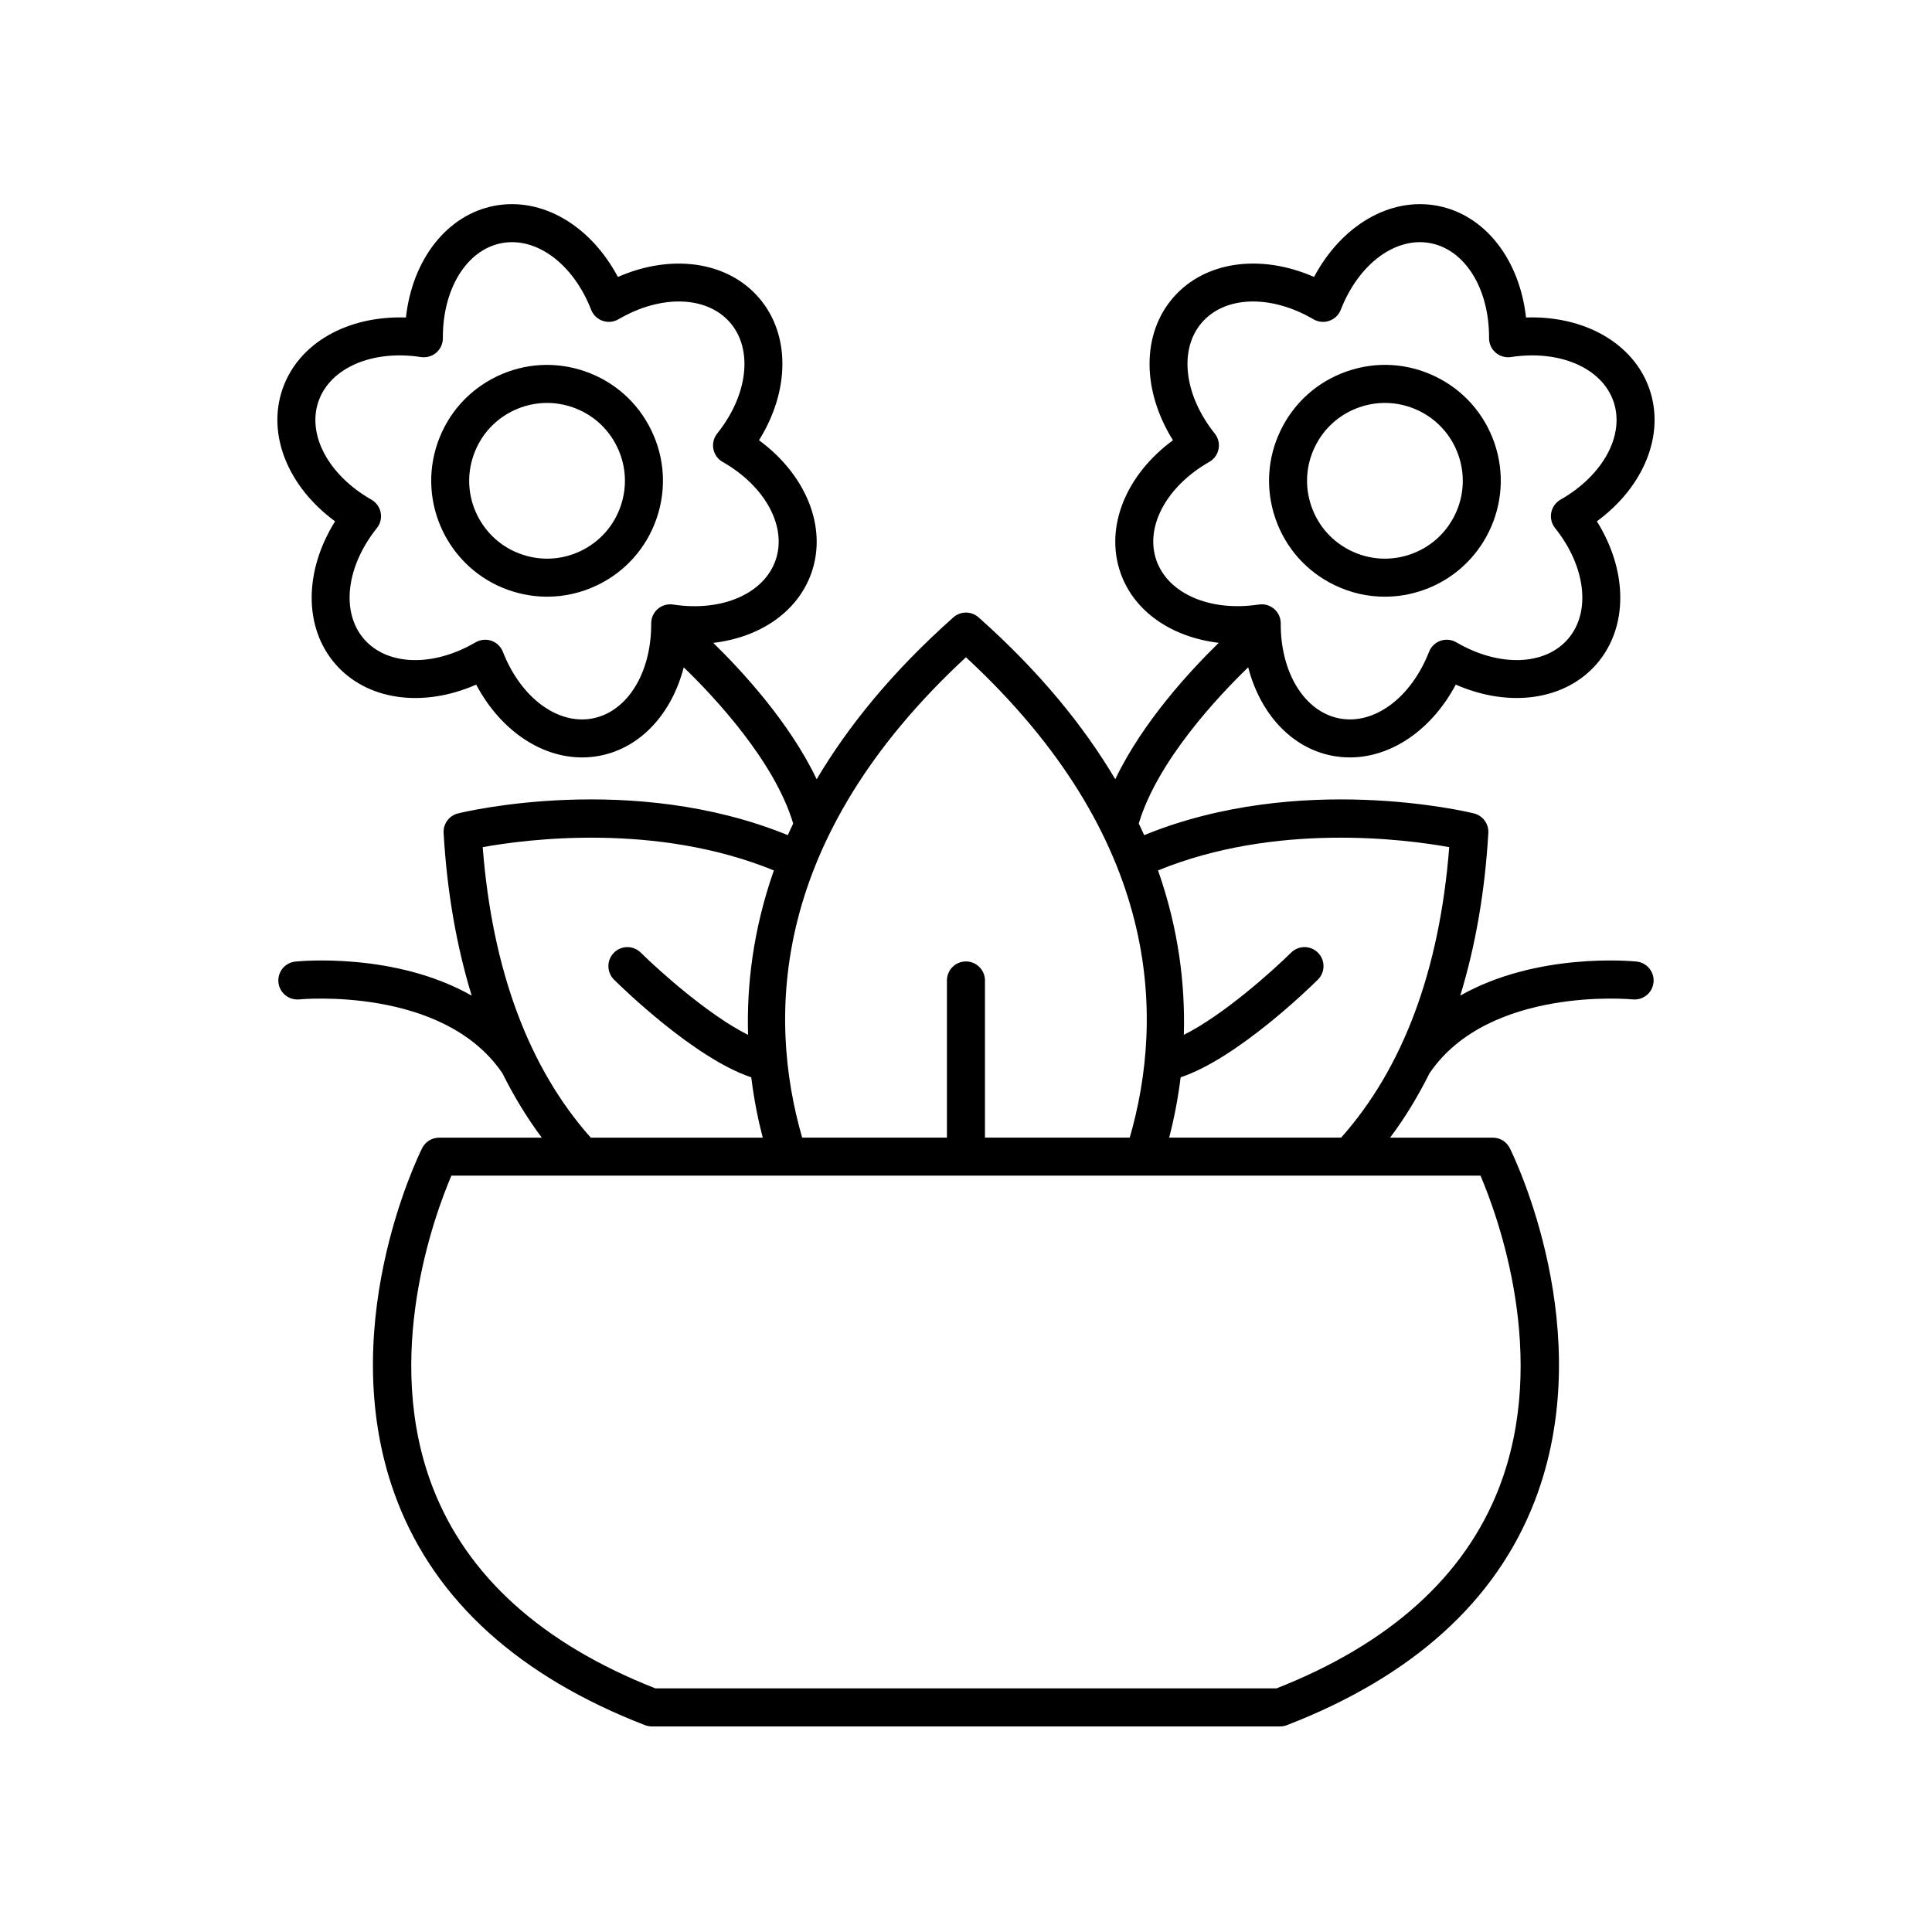 <?xml version="1.0" encoding="UTF-8"?>
<!-- Uploaded to: SVG Find, www.svgrepo.com, Generator: SVG Find Mixer Tools -->
<svg fill="#000000" width="800px" height="800px" version="1.1" viewBox="144 144 512 512" xmlns="http://www.w3.org/2000/svg">
 <g>
  <path d="m232.8 282.16c-8.191 13.105-8.359 28.059 0.031 37.766 8.391 9.711 23.211 11.715 37.359 5.508 6.363 11.965 17.031 19.293 28.062 19.293 1.551 0 3.109-0.145 4.66-0.441 10.852-2.074 19.105-11.156 22.289-23.441 7.863 7.594 24.008 24.719 29.004 41.395-0.484 1.027-0.98 2.059-1.434 3.082-41.113-16.793-85.469-6.242-87.387-5.762-2.356 0.582-3.965 2.762-3.824 5.184 0.918 15.801 3.469 30.129 7.441 43.105-20.273-11.504-45.363-9.172-46.727-9.023-2.766 0.285-4.773 2.758-4.488 5.523 0.281 2.766 2.746 4.766 5.519 4.5 0.379-0.035 37.957-3.551 53.723 19.398 0.012 0.02 0.035 0.023 0.047 0.043 3.074 6.16 6.551 11.922 10.508 17.199h-27.207c-1.91 0-3.652 1.078-4.508 2.789-0.984 1.969-23.91 48.762-6.574 93.582 10.234 26.469 32.32 46.426 65.633 59.324 0.582 0.219 1.199 0.336 1.82 0.336h166.49c0.621 0 1.238-0.117 1.816-0.34 33.312-12.898 55.398-32.859 65.633-59.324 17.332-44.82-5.59-91.613-6.574-93.582-0.855-1.711-2.598-2.789-4.508-2.789h-27.207c3.957-5.277 7.434-11.035 10.508-17.191 0.016-0.02 0.039-0.027 0.055-0.047 15.766-22.953 53.336-19.438 53.723-19.398 2.773 0.273 5.234-1.734 5.519-4.5 0.281-2.766-1.723-5.238-4.488-5.523-1.375-0.152-26.461-2.481-46.73 9.023 3.973-12.977 6.519-27.305 7.441-43.105 0.141-2.422-1.465-4.602-3.824-5.184-1.922-0.48-46.277-11.027-87.387 5.762-0.449-1.023-0.949-2.051-1.434-3.082 4.996-16.676 21.145-33.801 29.004-41.395 3.18 12.285 11.438 21.363 22.289 23.438 1.555 0.297 3.109 0.441 4.66 0.441 11.027 0 21.699-7.332 28.062-19.293 14.152 6.203 28.965 4.203 37.363-5.508 8.387-9.707 8.223-24.66 0.031-37.766 12.453-9.152 18.129-22.984 13.91-35.109-4.215-12.121-17.293-19.441-32.688-18.91-1.703-15.359-10.848-27.191-23.449-29.598-12.605-2.406-25.469 5.211-32.723 18.855-14.156-6.207-28.973-4.203-37.359 5.508-8.395 9.707-8.227 24.66-0.035 37.766-12.449 9.152-18.125 22.984-13.91 35.109 3.59 10.332 13.621 17.098 26.047 18.578-7.379 7.191-20.199 20.977-27.422 36.152-8.312-14.031-20.012-28.488-36.219-42.895-1.91-1.699-4.789-1.699-6.695 0-16.207 14.406-27.906 28.863-36.219 42.895-7.219-15.164-20.023-28.945-27.406-36.137 12.438-1.461 22.441-8.266 26.035-18.598 4.211-12.121-1.465-25.953-13.914-35.105 8.191-13.105 8.359-28.059-0.031-37.766-8.395-9.703-23.207-11.703-37.363-5.508-7.258-13.648-20.117-21.258-32.723-18.855-12.602 2.41-21.746 14.242-23.449 29.602-15.516-0.52-28.477 6.789-32.688 18.91-4.219 12.125 1.457 25.957 13.91 35.109zm217.65 10.309c-3.086-8.879 2.68-19.594 14.027-26.059 1.277-0.727 2.176-1.984 2.457-3.43 0.277-1.445-0.098-2.945-1.016-4.094-8.156-10.195-9.562-22.285-3.414-29.398 6.141-7.109 18.305-7.473 29.578-0.879 1.273 0.746 2.809 0.895 4.199 0.41 1.391-0.48 2.5-1.551 3.039-2.926 4.75-12.164 14.508-19.414 23.746-17.652 9.234 1.766 15.629 12.117 15.551 25.172-0.008 1.473 0.629 2.879 1.746 3.844 1.117 0.961 2.602 1.383 4.055 1.168 12.895-1.973 24.074 2.856 27.164 11.738 3.086 8.879-2.68 19.59-14.031 26.055-1.277 0.73-2.176 1.984-2.453 3.434-0.277 1.445 0.094 2.945 1.012 4.094 8.156 10.195 9.566 22.285 3.418 29.398-6.144 7.113-18.301 7.477-29.582 0.879-1.266-0.738-2.805-0.891-4.195-0.41-1.391 0.484-2.504 1.555-3.039 2.926-4.754 12.16-14.508 19.426-23.75 17.652-9.234-1.766-15.629-12.117-15.551-25.172 0.008-1.473-0.629-2.879-1.746-3.844-0.922-0.793-2.094-1.227-3.293-1.227-0.254 0-0.508 0.02-0.762 0.055-12.902 1.973-24.074-2.856-27.16-11.734zm-178.53 76.035c11.648-2.113 45.973-6.586 77.16 6.168-5.535 15.773-7.219 30.551-6.836 43.574-10.305-5.113-23.449-16.867-28.434-21.793-1.977-1.957-5.164-1.941-7.125 0.039-1.957 1.977-1.938 5.164 0.035 7.125 2.269 2.246 21.43 20.902 36.371 25.883 0.719 5.84 1.797 11.203 3.043 15.988h-45.578c-16.438-18.5-26.082-44.355-28.637-76.984zm269.34 169.78c-9.094 23.453-28.934 41.336-58.977 53.156h-164.59c-30.043-11.824-49.883-29.703-58.977-53.16-13.48-34.762 0.469-72.336 4.91-82.723l272.72 0.004c4.441 10.387 18.391 47.961 4.91 82.723zm-13.199-169.78c-2.555 32.617-12.199 58.48-28.645 76.98h-45.578c1.246-4.781 2.324-10.148 3.043-15.988 14.941-4.981 34.102-23.637 36.371-25.883 1.977-1.957 1.992-5.144 0.035-7.125-1.957-1.977-5.144-1.996-7.125-0.039-4.984 4.93-18.125 16.68-28.434 21.793 0.383-13.023-1.297-27.805-6.836-43.574 31.199-12.754 65.523-8.273 77.168-6.164zm-128.07-50.32c51.828 47.973 52.668 95.133 43.406 127.3l-38.371-0.004v-41.648c0-2.781-2.254-5.039-5.039-5.039-2.781 0-5.039 2.254-5.039 5.039v41.648h-38.367c-9.262-32.168-8.422-79.328 43.41-127.3zm-171.59-67.82c3.086-8.879 14.258-13.73 27.164-11.738 1.445 0.211 2.938-0.207 4.055-1.168 1.113-0.965 1.75-2.367 1.746-3.844-0.078-13.059 6.316-23.41 15.551-25.176 9.227-1.766 19 5.492 23.746 17.656 0.535 1.371 1.648 2.441 3.039 2.926 1.391 0.484 2.926 0.336 4.199-0.41 11.27-6.602 23.43-6.234 29.582 0.879 6.144 7.113 4.742 19.199-3.418 29.398-0.922 1.148-1.293 2.648-1.016 4.094 0.277 1.445 1.176 2.699 2.457 3.43 11.344 6.465 17.113 17.18 14.031 26.055-3.086 8.879-14.246 13.73-27.164 11.738-1.457-0.215-2.941 0.207-4.055 1.168-1.113 0.965-1.75 2.367-1.746 3.844 0.078 13.059-6.316 23.41-15.551 25.172v0.004c-9.227 1.766-19-5.496-23.75-17.656-0.535-1.371-1.648-2.441-3.039-2.926-0.535-0.184-1.098-0.277-1.652-0.277-0.883 0-1.766 0.234-2.543 0.688-11.273 6.602-23.43 6.231-29.578-0.879-6.148-7.113-4.742-19.199 3.418-29.398 0.922-1.148 1.293-2.648 1.012-4.094-0.277-1.445-1.172-2.699-2.453-3.434-11.352-6.461-17.117-17.172-14.035-26.051z"/>
  <path d="m278.89 300.41c3.305 1.148 6.711 1.719 10.109 1.719 4.566 0 9.117-1.031 13.352-3.082 7.379-3.574 12.93-9.809 15.621-17.551 2.695-7.746 2.211-16.078-1.363-23.457-3.574-7.383-9.809-12.93-17.551-15.621-7.742-2.691-16.078-2.211-23.457 1.363-7.383 3.574-12.93 9.809-15.621 17.551-5.562 15.988 2.926 33.523 18.91 39.078zm-9.395-35.77c1.805-5.203 5.531-9.391 10.492-11.789 2.848-1.379 5.902-2.07 8.973-2.07 2.281 0 4.57 0.383 6.789 1.152 0.004 0 0.004 0.004 0.004 0.004 5.203 1.805 9.391 5.531 11.789 10.492 2.402 4.961 2.727 10.555 0.918 15.758-1.812 5.207-5.539 9.391-10.496 11.793-4.957 2.402-10.555 2.727-15.758 0.918-5.207-1.812-9.391-5.539-11.793-10.496-2.406-4.961-2.731-10.559-0.918-15.762z"/>
  <path d="m497.64 299.05c4.234 2.051 8.781 3.082 13.352 3.082 3.398 0 6.805-0.57 10.109-1.719 15.988-5.559 24.477-23.09 18.918-39.078-2.695-7.746-8.242-13.98-15.625-17.555-7.383-3.574-15.715-4.062-23.457-1.363-7.742 2.691-13.977 8.238-17.551 15.621-3.57 7.379-4.055 15.711-1.363 23.457 2.688 7.746 8.238 13.98 15.617 17.555zm-5.188-36.621c2.402-4.961 6.59-8.688 11.789-10.492 0 0 0-0.004 0.004-0.004 2.215-0.77 4.508-1.152 6.789-1.152 3.07 0 6.125 0.695 8.973 2.07 4.961 2.402 8.688 6.59 10.496 11.793 1.809 5.203 1.484 10.801-0.918 15.758-2.402 4.961-6.59 8.688-11.793 10.496-5.199 1.809-10.801 1.484-15.758-0.918-4.961-2.402-8.688-6.59-10.496-11.793-1.812-5.203-1.484-10.797 0.914-15.758z"/>
 </g>
</svg>